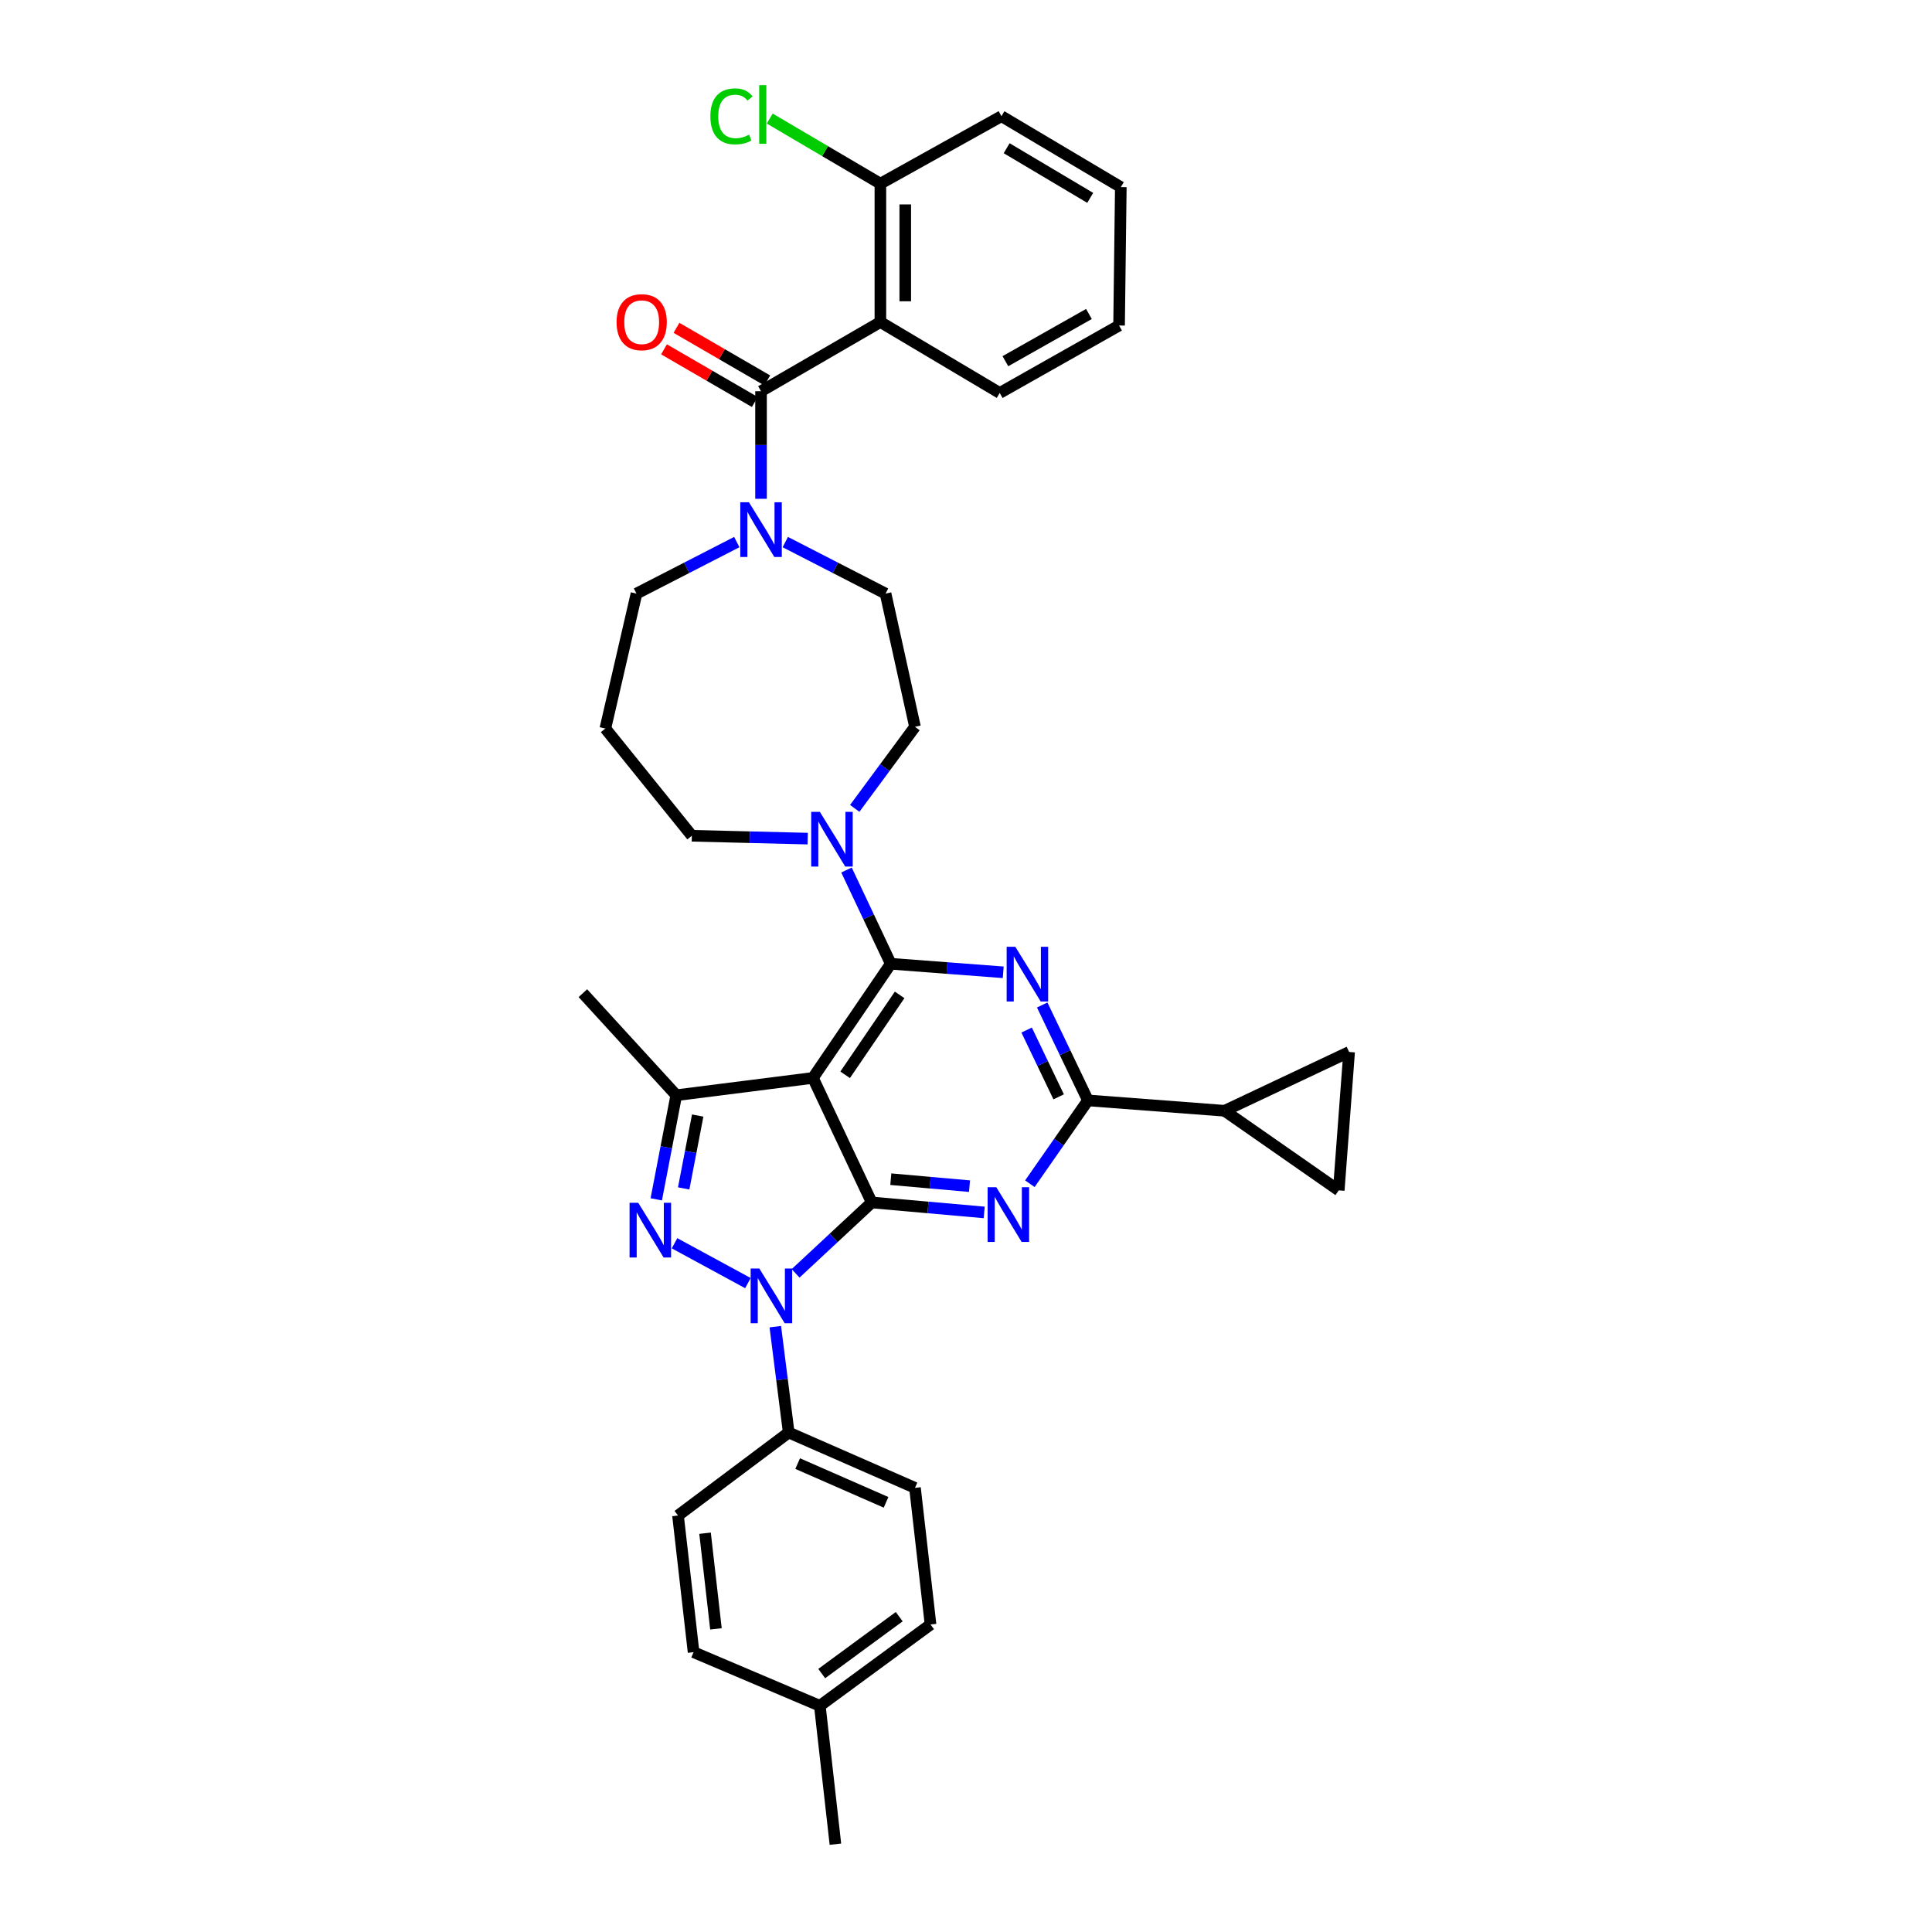 <?xml version='1.0' encoding='iso-8859-1'?>
<svg version='1.1' baseProfile='full'
              xmlns='http://www.w3.org/2000/svg'
                      xmlns:rdkit='http://www.rdkit.org/xml'
                      xmlns:xlink='http://www.w3.org/1999/xlink'
                  xml:space='preserve'
width='1000px' height='1000px' viewBox='0 0 1000 1000'>
<!-- END OF HEADER -->
<rect style='opacity:1.0;fill:#FFFFFF;stroke:none' width='1000' height='1000' x='0' y='0'> </rect>
<path class='bond-0' d='M 455.687,166.685 L 455.687,95.063' style='fill:none;fill-rule:evenodd;stroke:#000000;stroke-width:6px;stroke-linecap:butt;stroke-linejoin:miter;stroke-opacity:1' />
<path class='bond-0' d='M 468.558,155.942 L 468.558,105.806' style='fill:none;fill-rule:evenodd;stroke:#000000;stroke-width:6px;stroke-linecap:butt;stroke-linejoin:miter;stroke-opacity:1' />
<path class='bond-1' d='M 455.687,166.685 L 517.455,203.397' style='fill:none;fill-rule:evenodd;stroke:#000000;stroke-width:6px;stroke-linecap:butt;stroke-linejoin:miter;stroke-opacity:1' />
<path class='bond-2' d='M 455.687,166.685 L 393.911,202.496' style='fill:none;fill-rule:evenodd;stroke:#000000;stroke-width:6px;stroke-linecap:butt;stroke-linejoin:miter;stroke-opacity:1' />
<path class='bond-3' d='M 406.463,280.576 L 432.415,293.912' style='fill:none;fill-rule:evenodd;stroke:#0000FF;stroke-width:6px;stroke-linecap:butt;stroke-linejoin:miter;stroke-opacity:1' />
<path class='bond-3' d='M 432.415,293.912 L 458.368,307.248' style='fill:none;fill-rule:evenodd;stroke:#000000;stroke-width:6px;stroke-linecap:butt;stroke-linejoin:miter;stroke-opacity:1' />
<path class='bond-4' d='M 393.911,258.175 L 393.911,230.336' style='fill:none;fill-rule:evenodd;stroke:#0000FF;stroke-width:6px;stroke-linecap:butt;stroke-linejoin:miter;stroke-opacity:1' />
<path class='bond-4' d='M 393.911,230.336 L 393.911,202.496' style='fill:none;fill-rule:evenodd;stroke:#000000;stroke-width:6px;stroke-linecap:butt;stroke-linejoin:miter;stroke-opacity:1' />
<path class='bond-5' d='M 381.359,280.575 L 355.403,293.912' style='fill:none;fill-rule:evenodd;stroke:#0000FF;stroke-width:6px;stroke-linecap:butt;stroke-linejoin:miter;stroke-opacity:1' />
<path class='bond-5' d='M 355.403,293.912 L 329.446,307.248' style='fill:none;fill-rule:evenodd;stroke:#000000;stroke-width:6px;stroke-linecap:butt;stroke-linejoin:miter;stroke-opacity:1' />
<path class='bond-6' d='M 397.138,196.928 L 373.643,183.308' style='fill:none;fill-rule:evenodd;stroke:#000000;stroke-width:6px;stroke-linecap:butt;stroke-linejoin:miter;stroke-opacity:1' />
<path class='bond-6' d='M 373.643,183.308 L 350.148,169.688' style='fill:none;fill-rule:evenodd;stroke:#FF0000;stroke-width:6px;stroke-linecap:butt;stroke-linejoin:miter;stroke-opacity:1' />
<path class='bond-6' d='M 390.683,208.064 L 367.188,194.444' style='fill:none;fill-rule:evenodd;stroke:#000000;stroke-width:6px;stroke-linecap:butt;stroke-linejoin:miter;stroke-opacity:1' />
<path class='bond-6' d='M 367.188,194.444 L 343.693,180.824' style='fill:none;fill-rule:evenodd;stroke:#FF0000;stroke-width:6px;stroke-linecap:butt;stroke-linejoin:miter;stroke-opacity:1' />
<path class='bond-7' d='M 455.687,95.063 L 427.048,78.218' style='fill:none;fill-rule:evenodd;stroke:#000000;stroke-width:6px;stroke-linecap:butt;stroke-linejoin:miter;stroke-opacity:1' />
<path class='bond-7' d='M 427.048,78.218 L 398.41,61.372' style='fill:none;fill-rule:evenodd;stroke:#00CC00;stroke-width:6px;stroke-linecap:butt;stroke-linejoin:miter;stroke-opacity:1' />
<path class='bond-8' d='M 455.687,95.063 L 518.356,60.145' style='fill:none;fill-rule:evenodd;stroke:#000000;stroke-width:6px;stroke-linecap:butt;stroke-linejoin:miter;stroke-opacity:1' />
<path class='bond-9' d='M 358.1,432.587 L 313.328,377.083' style='fill:none;fill-rule:evenodd;stroke:#000000;stroke-width:6px;stroke-linecap:butt;stroke-linejoin:miter;stroke-opacity:1' />
<path class='bond-10' d='M 358.1,432.587 L 388.081,433.329' style='fill:none;fill-rule:evenodd;stroke:#000000;stroke-width:6px;stroke-linecap:butt;stroke-linejoin:miter;stroke-opacity:1' />
<path class='bond-10' d='M 388.081,433.329 L 418.062,434.071' style='fill:none;fill-rule:evenodd;stroke:#0000FF;stroke-width:6px;stroke-linecap:butt;stroke-linejoin:miter;stroke-opacity:1' />
<path class='bond-11' d='M 442.409,418.414 L 458,397.301' style='fill:none;fill-rule:evenodd;stroke:#0000FF;stroke-width:6px;stroke-linecap:butt;stroke-linejoin:miter;stroke-opacity:1' />
<path class='bond-11' d='M 458,397.301 L 473.592,376.189' style='fill:none;fill-rule:evenodd;stroke:#000000;stroke-width:6px;stroke-linecap:butt;stroke-linejoin:miter;stroke-opacity:1' />
<path class='bond-12' d='M 438.145,450.324 L 449.601,474.582' style='fill:none;fill-rule:evenodd;stroke:#0000FF;stroke-width:6px;stroke-linecap:butt;stroke-linejoin:miter;stroke-opacity:1' />
<path class='bond-12' d='M 449.601,474.582 L 461.057,498.839' style='fill:none;fill-rule:evenodd;stroke:#000000;stroke-width:6px;stroke-linecap:butt;stroke-linejoin:miter;stroke-opacity:1' />
<path class='bond-13' d='M 473.592,376.189 L 458.368,307.248' style='fill:none;fill-rule:evenodd;stroke:#000000;stroke-width:6px;stroke-linecap:butt;stroke-linejoin:miter;stroke-opacity:1' />
<path class='bond-14' d='M 509.417,627.547 L 480.313,624.969' style='fill:none;fill-rule:evenodd;stroke:#0000FF;stroke-width:6px;stroke-linecap:butt;stroke-linejoin:miter;stroke-opacity:1' />
<path class='bond-14' d='M 480.313,624.969 L 451.21,622.391' style='fill:none;fill-rule:evenodd;stroke:#000000;stroke-width:6px;stroke-linecap:butt;stroke-linejoin:miter;stroke-opacity:1' />
<path class='bond-14' d='M 501.821,613.952 L 481.449,612.148' style='fill:none;fill-rule:evenodd;stroke:#0000FF;stroke-width:6px;stroke-linecap:butt;stroke-linejoin:miter;stroke-opacity:1' />
<path class='bond-14' d='M 481.449,612.148 L 461.077,610.343' style='fill:none;fill-rule:evenodd;stroke:#000000;stroke-width:6px;stroke-linecap:butt;stroke-linejoin:miter;stroke-opacity:1' />
<path class='bond-15' d='M 533.057,612.694 L 548.089,591.131' style='fill:none;fill-rule:evenodd;stroke:#0000FF;stroke-width:6px;stroke-linecap:butt;stroke-linejoin:miter;stroke-opacity:1' />
<path class='bond-15' d='M 548.089,591.131 L 563.12,569.568' style='fill:none;fill-rule:evenodd;stroke:#000000;stroke-width:6px;stroke-linecap:butt;stroke-linejoin:miter;stroke-opacity:1' />
<path class='bond-16' d='M 563.12,569.568 L 633.849,574.938' style='fill:none;fill-rule:evenodd;stroke:#000000;stroke-width:6px;stroke-linecap:butt;stroke-linejoin:miter;stroke-opacity:1' />
<path class='bond-17' d='M 563.12,569.568 L 551.281,544.875' style='fill:none;fill-rule:evenodd;stroke:#000000;stroke-width:6px;stroke-linecap:butt;stroke-linejoin:miter;stroke-opacity:1' />
<path class='bond-17' d='M 551.281,544.875 L 539.443,520.182' style='fill:none;fill-rule:evenodd;stroke:#0000FF;stroke-width:6px;stroke-linecap:butt;stroke-linejoin:miter;stroke-opacity:1' />
<path class='bond-17' d='M 547.962,567.725 L 539.675,550.439' style='fill:none;fill-rule:evenodd;stroke:#000000;stroke-width:6px;stroke-linecap:butt;stroke-linejoin:miter;stroke-opacity:1' />
<path class='bond-17' d='M 539.675,550.439 L 531.388,533.154' style='fill:none;fill-rule:evenodd;stroke:#0000FF;stroke-width:6px;stroke-linecap:butt;stroke-linejoin:miter;stroke-opacity:1' />
<path class='bond-18' d='M 519.272,503.26 L 490.164,501.05' style='fill:none;fill-rule:evenodd;stroke:#0000FF;stroke-width:6px;stroke-linecap:butt;stroke-linejoin:miter;stroke-opacity:1' />
<path class='bond-18' d='M 490.164,501.05 L 461.057,498.839' style='fill:none;fill-rule:evenodd;stroke:#000000;stroke-width:6px;stroke-linecap:butt;stroke-linejoin:miter;stroke-opacity:1' />
<path class='bond-19' d='M 461.057,498.839 L 420.769,557.927' style='fill:none;fill-rule:evenodd;stroke:#000000;stroke-width:6px;stroke-linecap:butt;stroke-linejoin:miter;stroke-opacity:1' />
<path class='bond-19' d='M 465.648,514.954 L 437.447,556.315' style='fill:none;fill-rule:evenodd;stroke:#000000;stroke-width:6px;stroke-linecap:butt;stroke-linejoin:miter;stroke-opacity:1' />
<path class='bond-20' d='M 350.041,566.886 L 301.694,514.064' style='fill:none;fill-rule:evenodd;stroke:#000000;stroke-width:6px;stroke-linecap:butt;stroke-linejoin:miter;stroke-opacity:1' />
<path class='bond-21' d='M 350.041,566.886 L 344.859,593.831' style='fill:none;fill-rule:evenodd;stroke:#000000;stroke-width:6px;stroke-linecap:butt;stroke-linejoin:miter;stroke-opacity:1' />
<path class='bond-21' d='M 344.859,593.831 L 339.677,620.776' style='fill:none;fill-rule:evenodd;stroke:#0000FF;stroke-width:6px;stroke-linecap:butt;stroke-linejoin:miter;stroke-opacity:1' />
<path class='bond-21' d='M 361.126,577.401 L 357.498,596.262' style='fill:none;fill-rule:evenodd;stroke:#000000;stroke-width:6px;stroke-linecap:butt;stroke-linejoin:miter;stroke-opacity:1' />
<path class='bond-21' d='M 357.498,596.262 L 353.871,615.124' style='fill:none;fill-rule:evenodd;stroke:#0000FF;stroke-width:6px;stroke-linecap:butt;stroke-linejoin:miter;stroke-opacity:1' />
<path class='bond-22' d='M 350.041,566.886 L 420.769,557.927' style='fill:none;fill-rule:evenodd;stroke:#000000;stroke-width:6px;stroke-linecap:butt;stroke-linejoin:miter;stroke-opacity:1' />
<path class='bond-23' d='M 349.134,643.513 L 387.115,664.132' style='fill:none;fill-rule:evenodd;stroke:#0000FF;stroke-width:6px;stroke-linecap:butt;stroke-linejoin:miter;stroke-opacity:1' />
<path class='bond-24' d='M 411.795,659.087 L 431.502,640.739' style='fill:none;fill-rule:evenodd;stroke:#0000FF;stroke-width:6px;stroke-linecap:butt;stroke-linejoin:miter;stroke-opacity:1' />
<path class='bond-24' d='M 431.502,640.739 L 451.21,622.391' style='fill:none;fill-rule:evenodd;stroke:#000000;stroke-width:6px;stroke-linecap:butt;stroke-linejoin:miter;stroke-opacity:1' />
<path class='bond-25' d='M 401.299,686.68 L 404.766,714.073' style='fill:none;fill-rule:evenodd;stroke:#0000FF;stroke-width:6px;stroke-linecap:butt;stroke-linejoin:miter;stroke-opacity:1' />
<path class='bond-25' d='M 404.766,714.073 L 408.234,741.466' style='fill:none;fill-rule:evenodd;stroke:#000000;stroke-width:6px;stroke-linecap:butt;stroke-linejoin:miter;stroke-opacity:1' />
<path class='bond-26' d='M 451.21,622.391 L 420.769,557.927' style='fill:none;fill-rule:evenodd;stroke:#000000;stroke-width:6px;stroke-linecap:butt;stroke-linejoin:miter;stroke-opacity:1' />
<path class='bond-27' d='M 633.849,574.938 L 692.936,616.127' style='fill:none;fill-rule:evenodd;stroke:#000000;stroke-width:6px;stroke-linecap:butt;stroke-linejoin:miter;stroke-opacity:1' />
<path class='bond-28' d='M 633.849,574.938 L 698.306,544.497' style='fill:none;fill-rule:evenodd;stroke:#000000;stroke-width:6px;stroke-linecap:butt;stroke-linejoin:miter;stroke-opacity:1' />
<path class='bond-29' d='M 692.936,616.127 L 698.306,544.497' style='fill:none;fill-rule:evenodd;stroke:#000000;stroke-width:6px;stroke-linecap:butt;stroke-linejoin:miter;stroke-opacity:1' />
<path class='bond-30' d='M 408.234,741.466 L 473.592,770.112' style='fill:none;fill-rule:evenodd;stroke:#000000;stroke-width:6px;stroke-linecap:butt;stroke-linejoin:miter;stroke-opacity:1' />
<path class='bond-30' d='M 412.871,757.552 L 458.621,777.604' style='fill:none;fill-rule:evenodd;stroke:#000000;stroke-width:6px;stroke-linecap:butt;stroke-linejoin:miter;stroke-opacity:1' />
<path class='bond-31' d='M 408.234,741.466 L 350.934,784.442' style='fill:none;fill-rule:evenodd;stroke:#000000;stroke-width:6px;stroke-linecap:butt;stroke-linejoin:miter;stroke-opacity:1' />
<path class='bond-32' d='M 424.345,882.923 L 481.644,840.841' style='fill:none;fill-rule:evenodd;stroke:#000000;stroke-width:6px;stroke-linecap:butt;stroke-linejoin:miter;stroke-opacity:1' />
<path class='bond-32' d='M 425.32,866.237 L 465.43,836.779' style='fill:none;fill-rule:evenodd;stroke:#000000;stroke-width:6px;stroke-linecap:butt;stroke-linejoin:miter;stroke-opacity:1' />
<path class='bond-33' d='M 424.345,882.923 L 432.404,954.545' style='fill:none;fill-rule:evenodd;stroke:#000000;stroke-width:6px;stroke-linecap:butt;stroke-linejoin:miter;stroke-opacity:1' />
<path class='bond-34' d='M 424.345,882.923 L 358.993,855.164' style='fill:none;fill-rule:evenodd;stroke:#000000;stroke-width:6px;stroke-linecap:butt;stroke-linejoin:miter;stroke-opacity:1' />
<path class='bond-35' d='M 473.592,770.112 L 481.644,840.841' style='fill:none;fill-rule:evenodd;stroke:#000000;stroke-width:6px;stroke-linecap:butt;stroke-linejoin:miter;stroke-opacity:1' />
<path class='bond-36' d='M 350.934,784.442 L 358.993,855.164' style='fill:none;fill-rule:evenodd;stroke:#000000;stroke-width:6px;stroke-linecap:butt;stroke-linejoin:miter;stroke-opacity:1' />
<path class='bond-36' d='M 364.932,793.593 L 370.573,843.098' style='fill:none;fill-rule:evenodd;stroke:#000000;stroke-width:6px;stroke-linecap:butt;stroke-linejoin:miter;stroke-opacity:1' />
<path class='bond-37' d='M 313.328,377.083 L 329.446,307.248' style='fill:none;fill-rule:evenodd;stroke:#000000;stroke-width:6px;stroke-linecap:butt;stroke-linejoin:miter;stroke-opacity:1' />
<path class='bond-38' d='M 517.455,203.397 L 579.231,168.48' style='fill:none;fill-rule:evenodd;stroke:#000000;stroke-width:6px;stroke-linecap:butt;stroke-linejoin:miter;stroke-opacity:1' />
<path class='bond-38' d='M 520.388,186.954 L 563.631,162.512' style='fill:none;fill-rule:evenodd;stroke:#000000;stroke-width:6px;stroke-linecap:butt;stroke-linejoin:miter;stroke-opacity:1' />
<path class='bond-39' d='M 518.356,60.145 L 580.132,96.858' style='fill:none;fill-rule:evenodd;stroke:#000000;stroke-width:6px;stroke-linecap:butt;stroke-linejoin:miter;stroke-opacity:1' />
<path class='bond-39' d='M 521.047,76.717 L 564.29,102.416' style='fill:none;fill-rule:evenodd;stroke:#000000;stroke-width:6px;stroke-linecap:butt;stroke-linejoin:miter;stroke-opacity:1' />
<path class='bond-40' d='M 579.231,168.48 L 580.132,96.858' style='fill:none;fill-rule:evenodd;stroke:#000000;stroke-width:6px;stroke-linecap:butt;stroke-linejoin:miter;stroke-opacity:1' />
<path  class='atom-1' d='M 387.651 259.966
L 396.931 274.966
Q 397.851 276.446, 399.331 279.126
Q 400.811 281.806, 400.891 281.966
L 400.891 259.966
L 404.651 259.966
L 404.651 288.286
L 400.771 288.286
L 390.811 271.886
Q 389.651 269.966, 388.411 267.766
Q 387.211 265.566, 386.851 264.886
L 386.851 288.286
L 383.171 288.286
L 383.171 259.966
L 387.651 259.966
' fill='#0000FF'/>
<path  class='atom-3' d='M 319.135 166.765
Q 319.135 159.965, 322.495 156.165
Q 325.855 152.365, 332.135 152.365
Q 338.415 152.365, 341.775 156.165
Q 345.135 159.965, 345.135 166.765
Q 345.135 173.645, 341.735 177.565
Q 338.335 181.445, 332.135 181.445
Q 325.895 181.445, 322.495 177.565
Q 319.135 173.685, 319.135 166.765
M 332.135 178.245
Q 336.455 178.245, 338.775 175.365
Q 341.135 172.445, 341.135 166.765
Q 341.135 161.205, 338.775 158.405
Q 336.455 155.565, 332.135 155.565
Q 327.815 155.565, 325.455 158.365
Q 323.135 161.165, 323.135 166.765
Q 323.135 172.485, 325.455 175.365
Q 327.815 178.245, 332.135 178.245
' fill='#FF0000'/>
<path  class='atom-5' d='M 367.685 60.231
Q 367.685 53.191, 370.965 49.511
Q 374.285 45.791, 380.565 45.791
Q 386.405 45.791, 389.525 49.911
L 386.885 52.071
Q 384.605 49.071, 380.565 49.071
Q 376.285 49.071, 374.005 51.951
Q 371.765 54.791, 371.765 60.231
Q 371.765 65.831, 374.085 68.711
Q 376.445 71.591, 381.005 71.591
Q 384.125 71.591, 387.765 69.711
L 388.885 72.711
Q 387.405 73.671, 385.165 74.231
Q 382.925 74.791, 380.445 74.791
Q 374.285 74.791, 370.965 71.031
Q 367.685 67.271, 367.685 60.231
' fill='#00CC00'/>
<path  class='atom-5' d='M 392.965 44.071
L 396.645 44.071
L 396.645 74.431
L 392.965 74.431
L 392.965 44.071
' fill='#00CC00'/>
<path  class='atom-7' d='M 424.356 420.222
L 433.636 435.222
Q 434.556 436.702, 436.036 439.382
Q 437.516 442.062, 437.596 442.222
L 437.596 420.222
L 441.356 420.222
L 441.356 448.542
L 437.476 448.542
L 427.516 432.142
Q 426.356 430.222, 425.116 428.022
Q 423.916 425.822, 423.556 425.142
L 423.556 448.542
L 419.876 448.542
L 419.876 420.222
L 424.356 420.222
' fill='#0000FF'/>
<path  class='atom-9' d='M 515.671 614.495
L 524.951 629.495
Q 525.871 630.975, 527.351 633.655
Q 528.831 636.335, 528.911 636.495
L 528.911 614.495
L 532.671 614.495
L 532.671 642.815
L 528.791 642.815
L 518.831 626.415
Q 517.671 624.495, 516.431 622.295
Q 515.231 620.095, 514.871 619.415
L 514.871 642.815
L 511.191 642.815
L 511.191 614.495
L 515.671 614.495
' fill='#0000FF'/>
<path  class='atom-11' d='M 525.525 490.05
L 534.805 505.05
Q 535.725 506.53, 537.205 509.21
Q 538.685 511.89, 538.765 512.05
L 538.765 490.05
L 542.525 490.05
L 542.525 518.37
L 538.645 518.37
L 528.685 501.97
Q 527.525 500.05, 526.285 497.85
Q 525.085 495.65, 524.725 494.97
L 524.725 518.37
L 521.045 518.37
L 521.045 490.05
L 525.525 490.05
' fill='#0000FF'/>
<path  class='atom-14' d='M 330.351 622.554
L 339.631 637.554
Q 340.551 639.034, 342.031 641.714
Q 343.511 644.394, 343.591 644.554
L 343.591 622.554
L 347.351 622.554
L 347.351 650.874
L 343.471 650.874
L 333.511 634.474
Q 332.351 632.554, 331.111 630.354
Q 329.911 628.154, 329.551 627.474
L 329.551 650.874
L 325.871 650.874
L 325.871 622.554
L 330.351 622.554
' fill='#0000FF'/>
<path  class='atom-15' d='M 393.021 656.577
L 402.301 671.577
Q 403.221 673.057, 404.701 675.737
Q 406.181 678.417, 406.261 678.577
L 406.261 656.577
L 410.021 656.577
L 410.021 684.897
L 406.141 684.897
L 396.181 668.497
Q 395.021 666.577, 393.781 664.377
Q 392.581 662.177, 392.221 661.497
L 392.221 684.897
L 388.541 684.897
L 388.541 656.577
L 393.021 656.577
' fill='#0000FF'/>
</svg>
